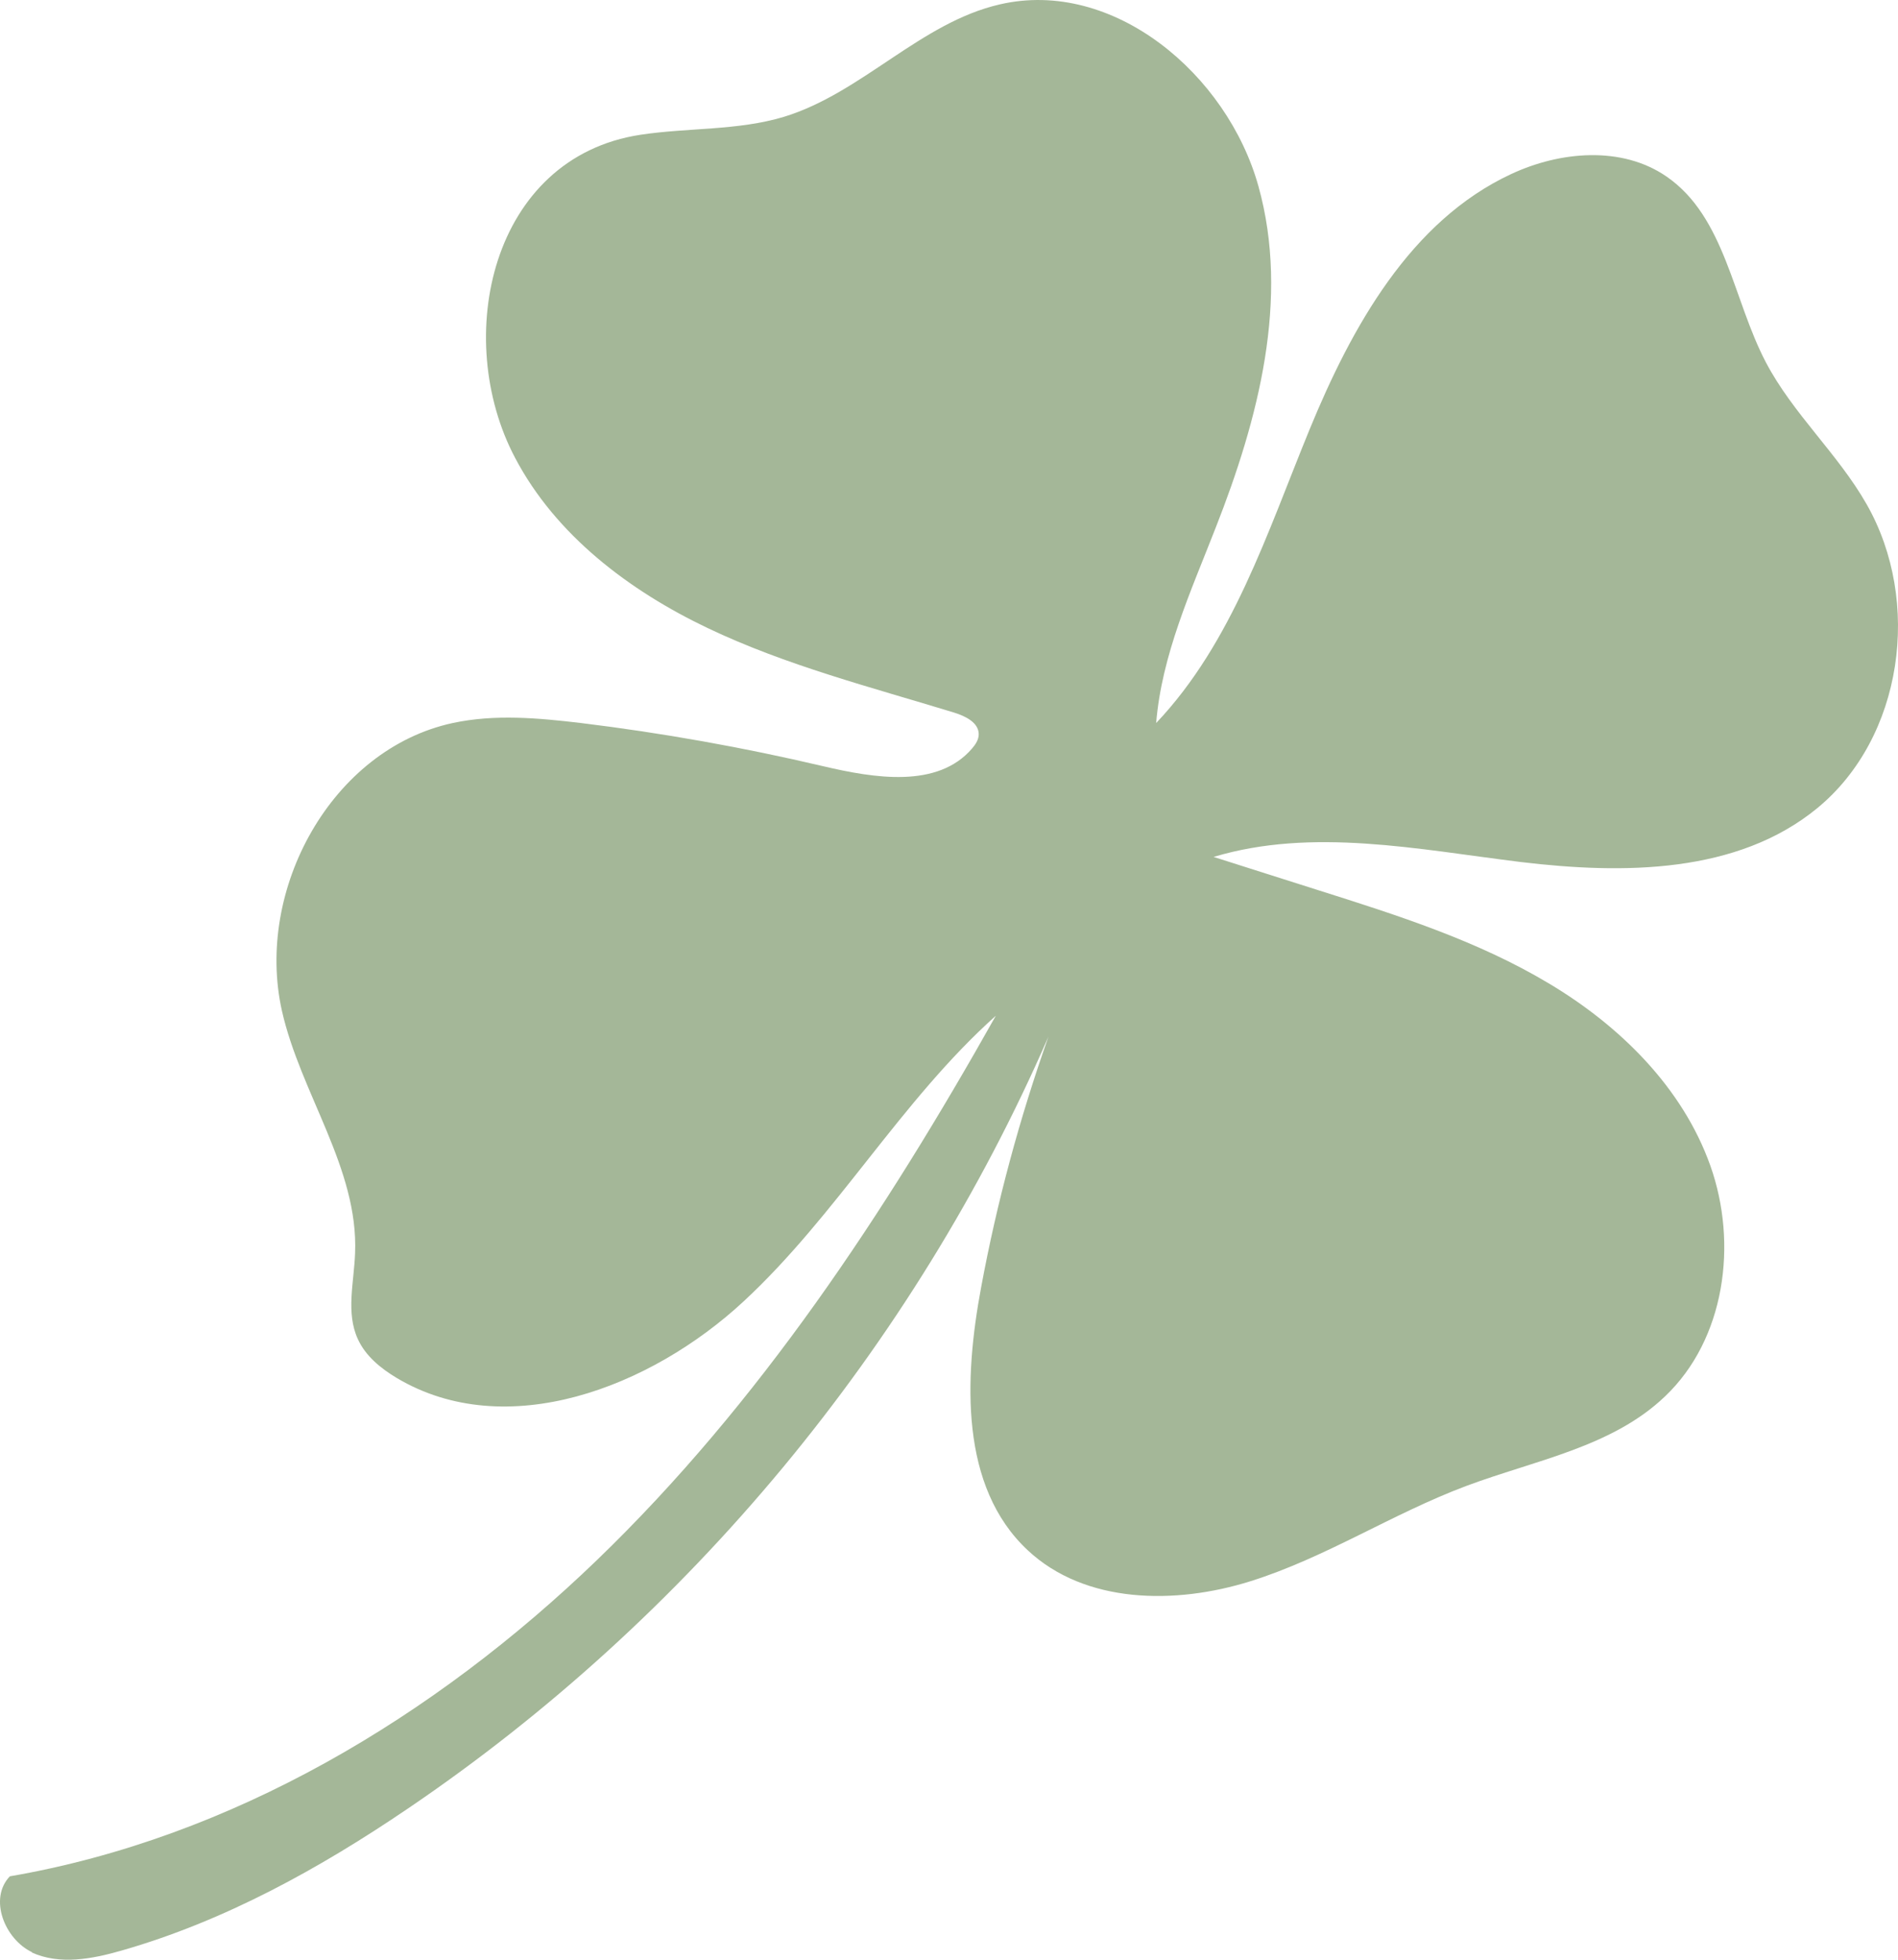 <svg xmlns="http://www.w3.org/2000/svg" fill="none" viewBox="0 0 62 64" height="64" width="62">
<path fill="#A4B798" d="M1.056 63.759C0.148 63.331 -0.376 62.002 0.322 61.276C7.584 60.026 14.192 56.064 19.499 50.949C24.805 45.833 28.916 39.598 32.53 33.171C29.431 35.943 27.337 39.677 24.29 42.501C21.244 45.326 16.531 47.127 12.961 45.002C12.437 44.688 11.94 44.285 11.687 43.726C11.294 42.869 11.565 41.872 11.599 40.927C11.713 38.155 9.819 35.716 9.208 33.005C8.326 29.052 10.831 24.47 14.785 23.613C16.164 23.316 17.587 23.447 18.984 23.613C21.637 23.937 24.282 24.409 26.883 25.021C28.559 25.415 30.627 25.756 31.753 24.444C31.867 24.313 31.971 24.155 31.971 23.98C31.971 23.596 31.535 23.386 31.168 23.272C28.454 22.441 25.678 21.733 23.112 20.509C20.546 19.285 18.154 17.474 16.828 14.956C14.759 11.047 16.033 5.145 20.921 4.401C22.484 4.165 24.098 4.27 25.608 3.815C28.157 3.037 30.069 0.737 32.661 0.143C36.362 -0.714 40.089 2.416 41.11 6.089C42.131 9.762 41.11 13.679 39.713 17.23C38.902 19.311 37.95 21.383 37.767 23.613C40.263 20.981 41.398 17.387 42.777 14.029C44.156 10.671 46.076 7.217 49.358 5.687C50.964 4.935 52.98 4.76 54.438 5.765C56.358 7.086 56.603 9.771 57.685 11.834C58.567 13.513 60.042 14.825 60.976 16.469C62.782 19.634 62.172 24.085 59.361 26.394C56.751 28.536 53.033 28.554 49.681 28.152C46.33 27.741 42.873 27.015 39.644 27.985C40.787 28.353 41.939 28.711 43.083 29.078C45.657 29.892 48.267 30.723 50.589 32.113C52.911 33.495 54.962 35.514 55.87 38.068C56.777 40.621 56.35 43.743 54.386 45.606C52.658 47.258 50.144 47.687 47.901 48.526C45.492 49.427 43.301 50.87 40.848 51.639C38.395 52.409 35.445 52.383 33.569 50.625C31.352 48.553 31.491 45.029 32.05 42.038C32.565 39.257 33.307 36.52 34.249 33.853C29.833 43.997 22.492 52.846 13.336 59.055C10.439 61.022 7.34 62.736 3.98 63.698C3.011 63.978 1.946 64.179 1.029 63.759H1.056Z"></path>
</svg>
